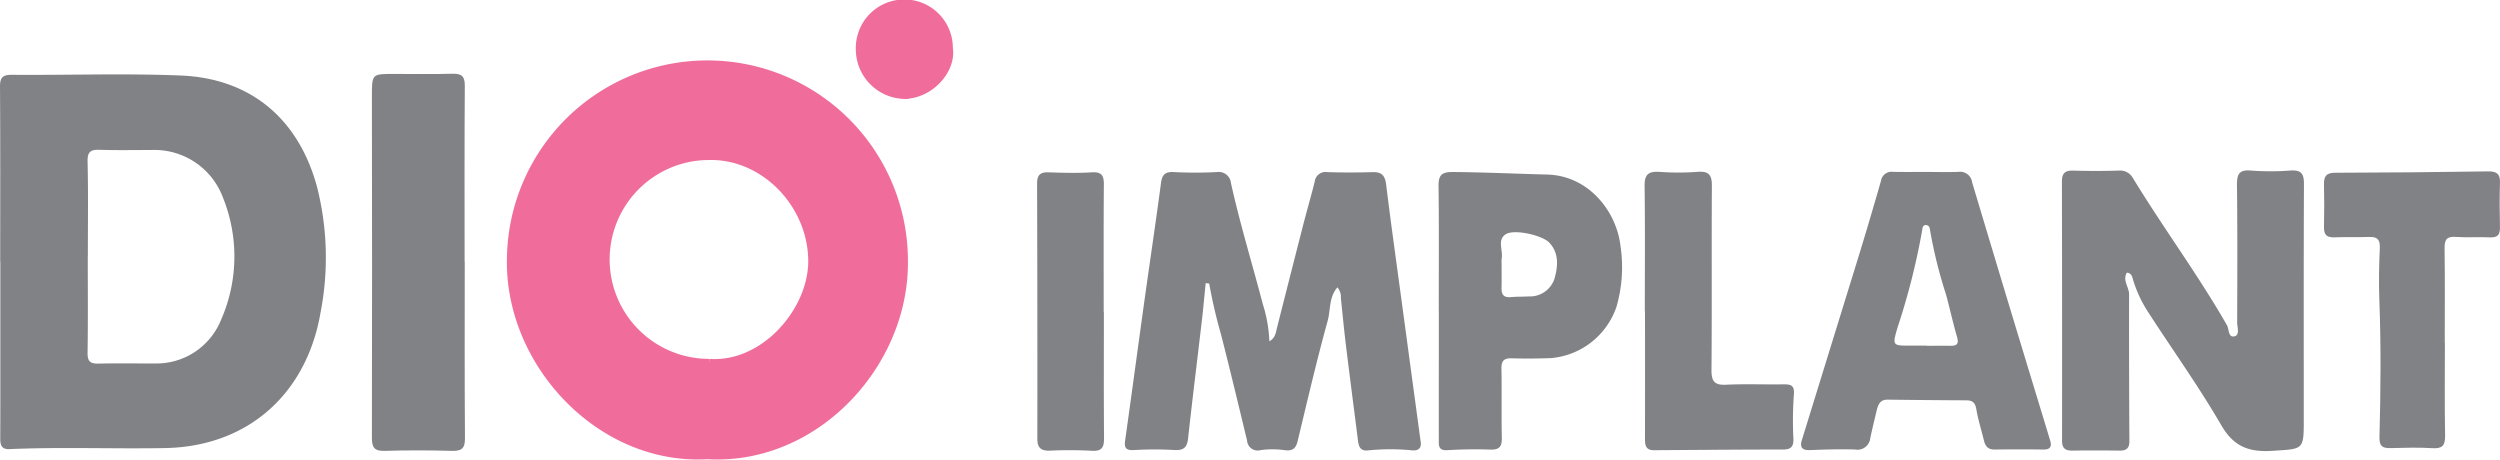 <svg xmlns="http://www.w3.org/2000/svg" width="296.227" height="54.455" viewBox="0 0 296.227 54.455">
  <g id="Group_91228" data-name="Group 91228" transform="translate(-79.209 -114.922)">
    <path id="Path_26011" data-name="Path 26011" d="M236.771,71.759c-12.6.706-23.377-10.849-23.206-23.1a23.259,23.259,0,0,1,46.518.21c.074,12.146-10.515,23.647-23.312,22.885m.243-10.886c6.592.474,12.3-6.205,12.256-12.144-.054-6.752-5.722-12.564-12.241-12.42a12.282,12.282,0,1,0-.015,24.564" transform="translate(-73.792 97.077)" fill="#f06d9b" stroke="#f06d9b" stroke-width="1"/>
    <path id="Path_26012" data-name="Path 26012" d="M.024,51.509C.024,44.616.048,37.723,0,30.83c-.008-1.11.282-1.462,1.422-1.453,6.662.051,13.333-.185,19.984.083,8.2.331,13.92,5.03,16.146,13.147a34.05,34.05,0,0,1,.421,14.986c-1.625,9.425-8.438,15.837-18.444,16.013-6.138.108-12.28-.143-18.417.123-1.043.045-1.087-.622-1.082-1.4.017-3.258.01-6.515.01-9.773q0-5.524,0-11.048H.024m10.384-.662H10.4c0,3.824.037,7.649-.024,11.472-.016,1.03.333,1.3,1.3,1.279,2.22-.052,4.441-.008,6.662-.018a8.243,8.243,0,0,0,7.823-5.095,18.644,18.644,0,0,0,.254-14.566,8.659,8.659,0,0,0-8.483-5.631c-2.032,0-4.065.043-6.094-.024-1.057-.035-1.491.188-1.461,1.393.09,3.728.033,7.459.033,11.188" transform="translate(79.209 94.409)" fill="#818285"/>
    <path id="Path_26013" data-name="Path 26013" d="M479.59,83.272c-.147,1.46-.275,2.922-.445,4.379-.544,4.674-1.128,9.343-1.64,14.021-.118,1.08-.526,1.452-1.63,1.383a42.049,42.049,0,0,0-4.809.007c-.948.05-1.142-.278-1.019-1.147.776-5.495,1.51-11,2.276-16.492.65-4.661,1.35-9.315,1.968-13.979.132-1,.467-1.38,1.519-1.322a50.618,50.618,0,0,0,5.1,0,1.461,1.461,0,0,1,1.679,1.327c1.068,4.825,2.521,9.548,3.772,14.323a16.786,16.786,0,0,1,.774,4.4c.712-.4.757-1.011.9-1.58q1.541-6.091,3.1-12.179c.443-1.725.947-3.434,1.374-5.163a1.291,1.291,0,0,1,1.506-1.12q2.69.077,5.384,0c1.1-.033,1.451.465,1.578,1.5.526,4.3,1.129,8.583,1.708,12.873q1.192,8.818,2.387,17.635c.1.756-.357,1.018-1.035.956a26.07,26.07,0,0,0-5.225.01c-.93.1-1.095-.5-1.184-1.216-.463-3.69-.948-7.377-1.4-11.068-.235-1.916-.42-3.838-.617-5.758a1.812,1.812,0,0,0-.411-1.278c-1.02,1.15-.8,2.666-1.154,3.953-1.3,4.711-2.409,9.478-3.552,14.232-.219.91-.6,1.243-1.581,1.1a10.368,10.368,0,0,0-2.82,0,1.26,1.26,0,0,1-1.6-1.136c-1.013-4.2-2.017-8.4-3.088-12.578a60.987,60.987,0,0,1-1.4-6.021l-.407-.056" transform="translate(-257.518 65.189)" fill="#818285"/>
    <path id="Path_26014" data-name="Path 26014" d="M869.246,81.543c-.537.922.269,1.7.267,2.572q-.016,8.706.036,17.413c0,.783-.337,1.106-1.111,1.1-1.889-.021-3.778-.03-5.667,0-.831.012-1.2-.295-1.2-1.158q.015-15.36-.017-30.72c0-.993.371-1.326,1.345-1.3,1.793.056,3.59.053,5.383,0a1.733,1.733,0,0,1,1.665.851c3.59,5.907,7.725,11.466,11.164,17.472.264.461.127,1.527.926,1.306.612-.169.281-1.088.283-1.664.019-5.427.038-10.854-.022-16.28-.014-1.25.256-1.807,1.641-1.692a30.433,30.433,0,0,0,4.671,0c1.265-.09,1.629.341,1.624,1.586-.042,9.3-.022,18.593-.022,27.889,0,3.665-.011,3.5-3.723,3.737-2.744.175-4.562-.466-6.046-3.024-2.663-4.591-5.771-8.922-8.656-13.387a15.13,15.13,0,0,1-1.789-3.8c-.117-.383-.17-.862-.757-.9" transform="translate(-538.027 65.686)" fill="#818285"/>
    <path id="Path_26015" data-name="Path 26015" d="M767.372,70.048c1.274,0,2.551.041,3.823-.011a1.433,1.433,0,0,1,1.6,1.239q3.049,10.2,6.144,20.387c1.03,3.4,2.074,6.805,3.105,10.21.21.693.024,1.078-.792,1.068q-2.9-.038-5.8,0c-.77.009-1.094-.4-1.257-1.073-.3-1.233-.688-2.45-.9-3.7-.132-.76-.437-1.056-1.185-1.059-3.113-.011-6.227-.043-9.34-.08-.863-.01-1.112.578-1.275,1.251-.265,1.094-.527,2.19-.765,3.29a1.523,1.523,0,0,1-1.786,1.369c-1.788-.061-3.581,0-5.371.068-.933.033-1.214-.34-.949-1.2q3.345-10.823,6.688-21.648,1.387-4.517,2.686-9.062a1.268,1.268,0,0,1,1.421-1.062c1.321.032,2.643.009,3.965.01m.029,20.583v.018c.942,0,1.884-.011,2.825,0,.75.012,1.007-.229.776-1.028-.48-1.657-.854-3.345-1.3-5.013a55.255,55.255,0,0,1-1.9-7.637c-.031-.271-.09-.589-.455-.62-.392-.033-.433.269-.473.555a81.972,81.972,0,0,1-2.917,11.544c-.643,2.192-.646,2.19,1.6,2.178.612,0,1.225,0,1.837,0" transform="translate(-459.908 65.248)" fill="#818285"/>
    <path id="Path_26016" data-name="Path 26016" d="M166.394,51.3c0,6.984-.028,13.968.026,20.951.01,1.23-.415,1.523-1.563,1.491-2.642-.073-5.29-.08-7.932,0-1.2.038-1.536-.362-1.533-1.537q.042-20.243,0-40.486c0-2.64,0-2.64,2.588-2.64,2.314,0,4.63.041,6.942-.022,1.082-.029,1.488.267,1.48,1.43-.051,6.936-.025,13.873-.025,20.809h.015" transform="translate(-32.117 94.603)" fill="#818285"/>
    <path id="Path_26017" data-name="Path 26017" d="M601.1,86.511c0-4.907.038-9.814-.026-14.721-.016-1.3.356-1.69,1.689-1.68,3.728.029,7.448.206,11.172.3,4.939.126,8.2,4.36,8.687,8.385a16.961,16.961,0,0,1-.463,7.283,9.015,9.015,0,0,1-7.74,6.081c-1.556.059-3.117.071-4.674.026-.925-.027-1.235.3-1.217,1.23.053,2.736-.016,5.474.044,8.209.023,1.053-.321,1.414-1.382,1.377-1.7-.058-3.4-.033-5.092.069-1.088.065-.991-.616-.992-1.274-.007-3.114,0-6.228,0-9.342q0-2.972,0-5.945Zm7.45-5.443h-.006c0,.942.018,1.885-.006,2.826-.019.789.316,1.113,1.114,1.038.7-.066,1.411-.038,2.116-.082a3.058,3.058,0,0,0,3.047-2.11c.4-1.431.57-2.988-.616-4.26-.818-.877-4.187-1.652-5.183-.985-1.014.68-.279,1.9-.46,2.866a3.875,3.875,0,0,0-.006.706" transform="translate(-351.411 65.194)" fill="#818285"/>
    <path id="Path_26018" data-name="Path 26018" d="M985.368,90.131c0,3.68-.044,7.36.025,11.039.022,1.2-.351,1.554-1.54,1.477-1.645-.108-3.3-.039-4.955-.007-.932.018-1.312-.235-1.283-1.308.147-5.419.192-10.84-.015-16.262-.077-2.023-.04-4.056.055-6.079.046-.98-.211-1.408-1.231-1.37-1.367.052-2.74-.016-4.106.046-.911.042-1.3-.275-1.276-1.207.039-1.7.035-3.4,0-5.095-.018-.933.284-1.349,1.306-1.351q9.06-.023,18.12-.161c1.039-.016,1.459.29,1.426,1.353-.054,1.744-.046,3.491,0,5.236.022.9-.262,1.283-1.219,1.23-1.318-.073-2.648.047-3.963-.054-1.071-.082-1.4.267-1.381,1.333.054,3.726.021,7.454.021,11.18Z" transform="translate(-616.462 65.378)" fill="#818285"/>
    <path id="Path_26019" data-name="Path 26019" d="M687.194,86.52c0-4.953.041-9.906-.027-14.858-.019-1.343.451-1.745,1.731-1.666a31.757,31.757,0,0,0,4.529,0c1.331-.11,1.721.341,1.713,1.65-.047,7.264.016,14.528-.046,21.792-.011,1.344.315,1.847,1.72,1.78,2.261-.109,4.531-.014,6.8-.046.913-.013,1.35.125,1.238,1.266a43.724,43.724,0,0,0-.05,5.231c.02.922-.331,1.229-1.248,1.229-5.1,0-10.192.047-15.288.08-1.04.007-1.052-.7-1.051-1.454q.012-7.5,0-15h-.021" transform="translate(-413.089 65.29)" fill="#818285"/>
    <path id="Path_26020" data-name="Path 26020" d="M441.246,86.795c0,4.954-.024,9.908.018,14.862.01,1.111-.214,1.644-1.49,1.551a49.11,49.11,0,0,0-4.955-.012c-1.012.029-1.46-.329-1.458-1.388q.015-15.145-.03-30.29c0-.994.384-1.333,1.353-1.3,1.7.055,3.4.105,5.1,0,1.17-.075,1.466.345,1.458,1.437-.04,5.048-.018,10.1-.018,15.145h.026" transform="translate(-231.236 65.125)" fill="#818285"/>
    <path id="Path_26021" data-name="Path 26021" d="M369.854,5.252c.379,2.491-2.188,5.443-5.284,5.467a5.389,5.389,0,0,1-5.218-5.405,5.251,5.251,0,1,1,10.5-.062" transform="translate(-178.237 115.423)" fill="#f06d9b" stroke="#f06d9b" stroke-width="1"/>
  </g>
</svg>
